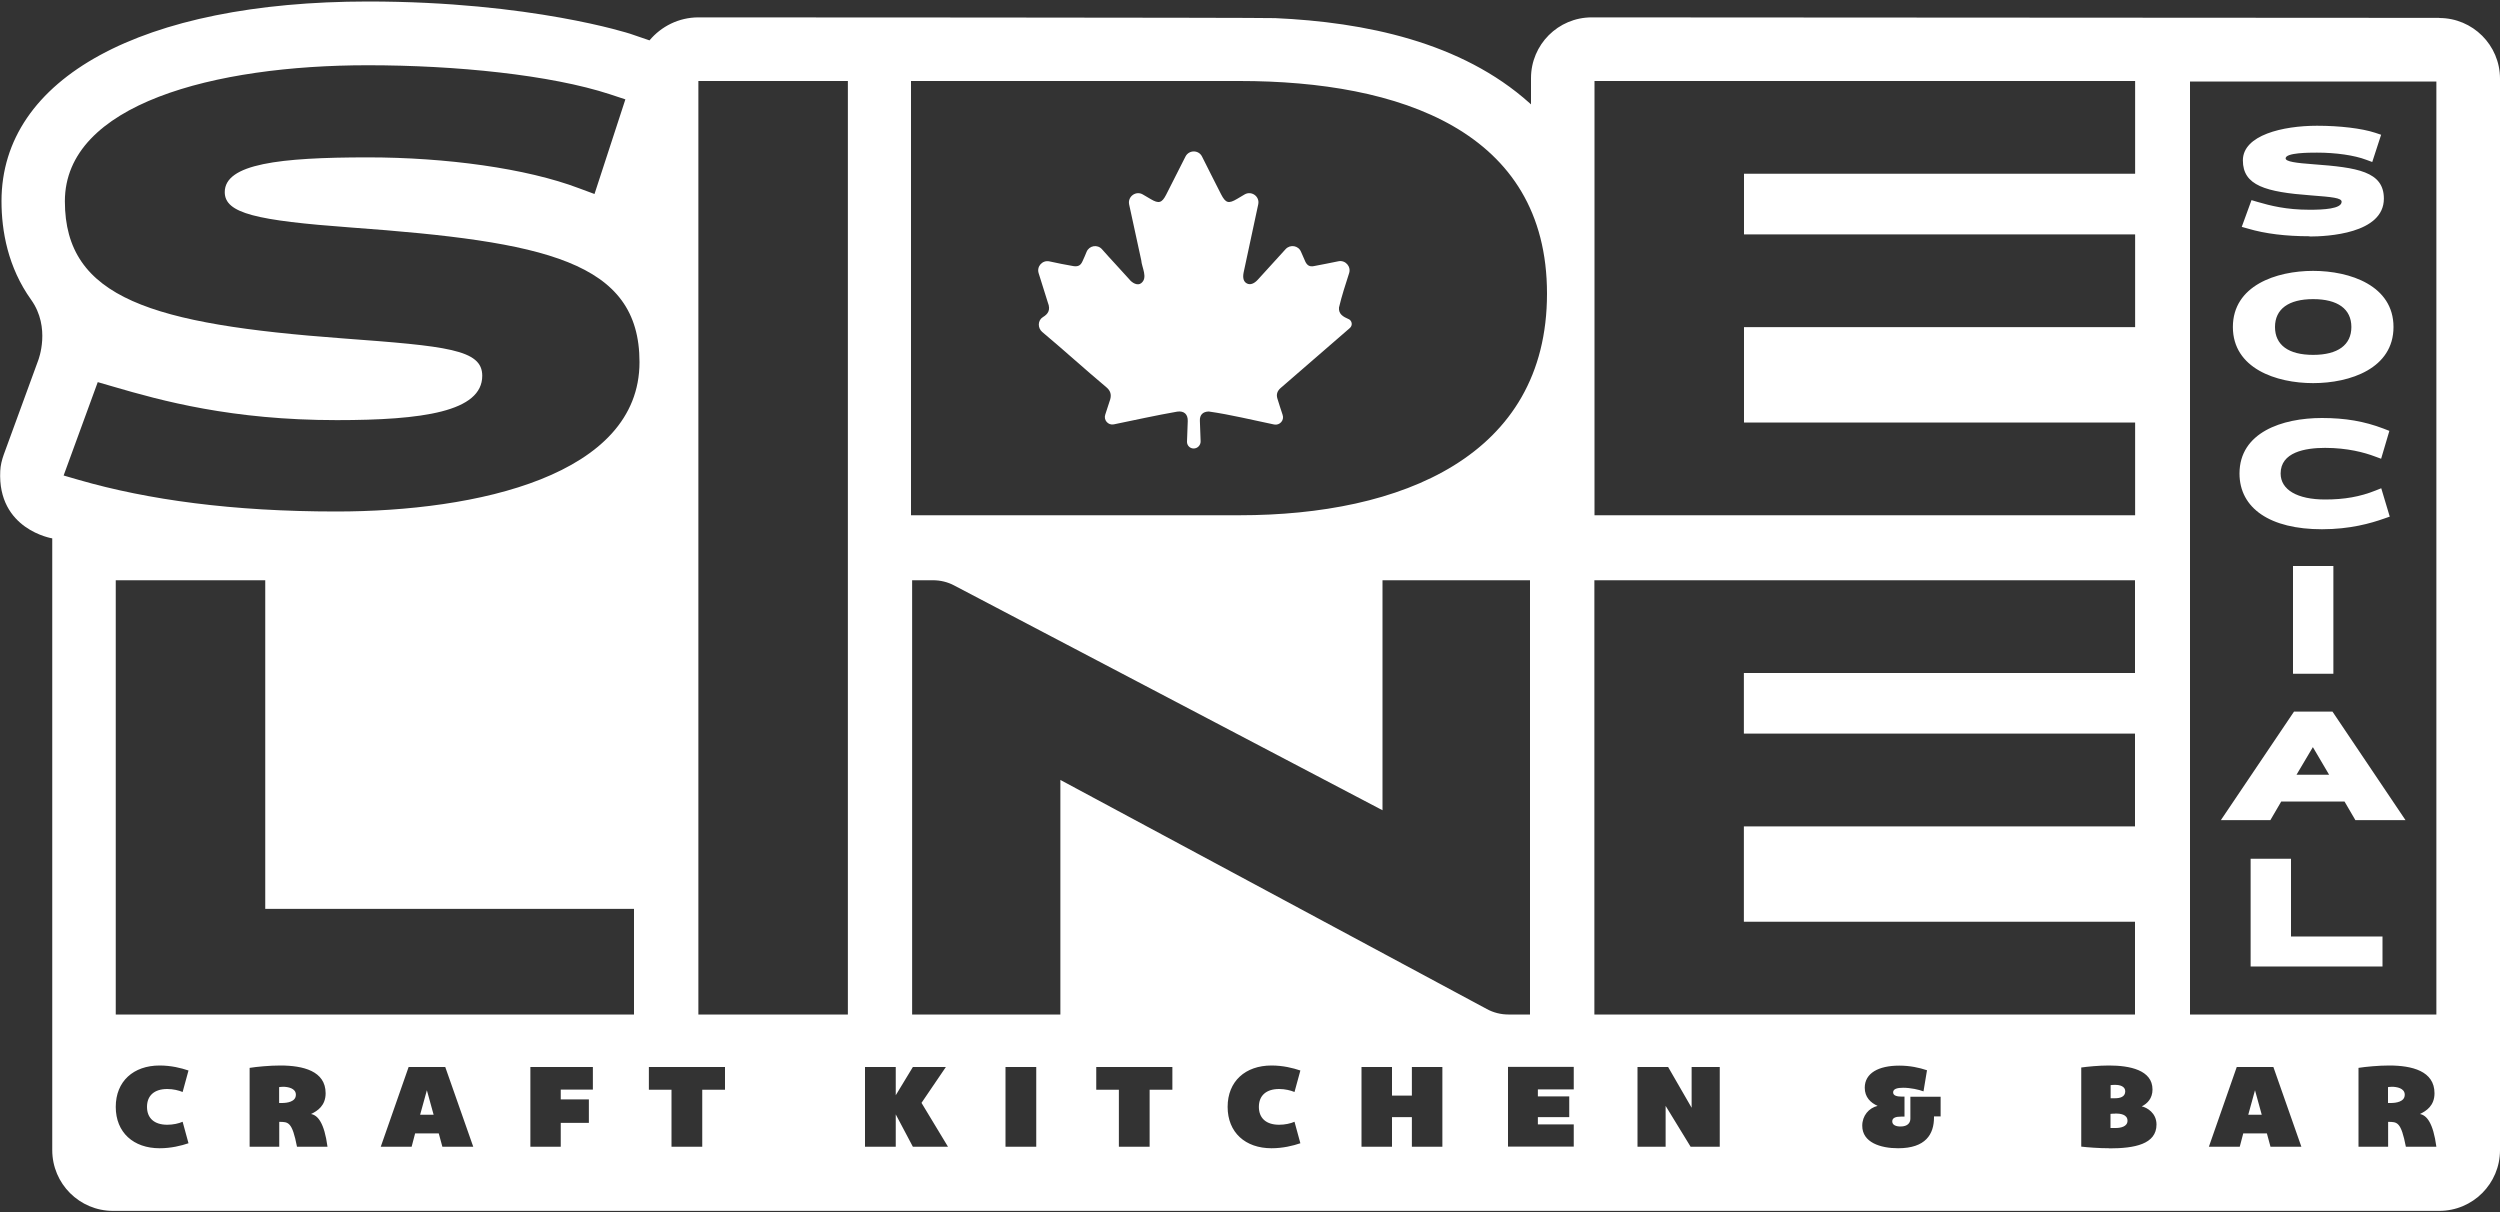 <svg xmlns="http://www.w3.org/2000/svg" xmlns:i="http://ns.adobe.com/AdobeIllustrator/10.0/" id="Layer_1" viewBox="0 0 200 97"><rect x="0" y="0" width="200" height="97" fill="#333333" stroke="none"/><defs><style> .st0 { fill: #fff; } </style></defs><g><path class="st0" d="M107.89,25.53c-.43-.19-.82-.4-.77-.93.22-.94.52-1.84.81-2.75.17-.53-.3-1.06-.85-.95-.66.13-1.31.27-1.98.39-.32.06-.51-.05-.66-.33-.13-.28-.24-.55-.36-.82-.21-.5-.86-.61-1.23-.21-.74.82-1.48,1.62-2.22,2.44-.3.33-.61.44-.87.31-.27-.13-.36-.44-.27-.88.39-1.83.78-3.64,1.17-5.46.13-.63-.55-1.11-1.1-.78-.19.12-.39.23-.59.35-.69.41-.92.34-1.29-.38-.52-1-1.01-2.01-1.52-3.01-.27-.54-1.04-.54-1.32,0-.52,1.02-1.03,2.04-1.55,3.06-.34.66-.59.73-1.23.35-.21-.13-.42-.25-.63-.37-.55-.33-1.23.16-1.1.79.31,1.49.66,2.98.97,4.47.04.58.55,1.39,0,1.83-.29.24-.74-.02-.96-.31-.72-.81-1.47-1.59-2.18-2.4-.36-.41-1.02-.3-1.23.2-.1.24-.2.49-.32.74-.16.36-.35.46-.73.41-.65-.11-1.29-.24-1.93-.38-.55-.12-1.03.4-.86.94.24.79.5,1.57.74,2.36.24.6,0,.92-.4,1.16-.42.26-.43.87-.05,1.19,1.73,1.45,3.41,2.98,5.14,4.43.32.27.4.58.3.95-.13.42-.26.82-.4,1.23-.15.43.23.87.68.78,1.71-.35,3.36-.72,5.08-1.02.55-.08.86.22.84.76-.02.55-.04,1.1-.06,1.64-.01.3.23.55.53.55.32,0,.57-.27.56-.58-.02-.55-.04-1.1-.06-1.64-.02-.47.24-.73.71-.74,1.76.25,3.48.68,5.23,1.04.45.09.83-.34.68-.77-.14-.43-.29-.87-.42-1.31-.1-.32-.01-.6.25-.83,1.54-1.33,4.4-3.81,5.55-4.81.24-.21.18-.59-.11-.72Z"></path><polygon class="st0" points="26.89 40.92 26.89 40.92 26.89 40.92 26.89 40.92"></polygon></g><g><polygon class="st0" points="33.61 89.18 34.69 89.18 34.15 87.22 33.61 89.18"></polygon><path class="st0" d="M195.14,1.43l-67.8-.04c-2.69,0-4.86,2.18-4.86,4.86v2.1s-.11-.1-.11-.1c-5.47-4.91-13.22-6.48-20.35-6.8-1.09-.05-46.14-.06-46.14-.06-1.58,0-2.98.72-3.92,1.84-.13-.05-1.55-.53-1.55-.53-.01,0-7.88-2.58-20.98-2.58C11.34.13.12,6.24.12,16.09c0,2.39.51,5.29,2.37,7.89,1.59,2.23.58,4.8.57,4.84l-2.76,7.55c-.15.42-.26.86-.28,1.3-.24,4.7,4.16,5.4,4.16,5.4v48.94c0,2.69,2.18,4.86,4.86,4.86h186.1c2.69,0,4.86-2.18,4.86-4.86V6.3c0-2.69-2.18-4.86-4.86-4.86ZM72.88,6.48h26.29c12.78,0,24.59,3.97,24.59,17.01s-11.7,17.73-24.59,17.73h-26.29V6.48ZM13.38,89.98c.46,0,.92-.1,1.23-.24l.47,1.72c-.59.2-1.4.4-2.31.4-2.09,0-3.51-1.26-3.51-3.31s1.42-3.31,3.51-3.31c.92,0,1.72.2,2.31.4l-.47,1.72c-.31-.13-.76-.24-1.23-.24-1.04,0-1.62.53-1.62,1.43s.58,1.43,1.62,1.43ZM23.76,91.74c-.39-2-.69-1.99-1.42-1.99v1.99h-2.37v-6.31c.55-.09,1.6-.19,2.45-.19,1.83,0,3.63.44,3.63,2.22,0,.99-.65,1.42-1.17,1.66.54.1,1.06.69,1.32,2.62h-2.44ZM35.39,91.74l-.29-1.07h-1.89l-.28,1.07h-2.47l2.23-6.38h2.93l2.24,6.38h-2.46ZM47.43,87.17h-2.57v.78h2.25v1.88h-2.25v1.91h-2.43v-6.38h5v1.81ZM50.72,81.16H9.26v-34.74h11.96v26.29h29.5v8.45ZM26.89,40.92c-8.29,0-15.04-.93-20.56-2.52l-1.24-.36,2.73-7.47,1.24.36c3.86,1.13,9.48,2.68,17.88,2.68,6.85,0,11.64-.67,11.64-3.55,0-2.11-2.83-2.37-11.18-2.99-15.2-1.13-22.21-3.19-22.21-10.97S17.15,5.22,29.42,5.22c7.06,0,14.63.77,19.37,2.32l1.24.41h0s0,0,0,0l-2.47,7.57-1.24-.46c-4.22-1.6-10.66-2.47-16.9-2.47-7.06,0-11.44.52-11.44,2.78,0,1.7,2.52,2.27,10.1,2.83,15.51,1.13,23.08,2.68,23.08,10.77,0,9.07-12.98,11.95-24.27,11.95ZM57.99,87.18h-1.81v4.56h-2.46v-4.56h-1.81v-1.82h6.09v1.82ZM67.83,81.16h-11.96V6.48h11.96v74.67ZM73.03,91.74l-1.37-2.59v2.59h-2.46v-6.38h2.46v2.26l1.37-2.26h2.64l-1.95,2.87,2.12,3.51h-2.81ZM82.9,91.74h-2.46v-6.38h2.46v6.38ZM93.78,87.18h-1.81v4.56h-2.46v-4.56h-1.81v-1.82h6.09v1.82ZM102.33,89.98c.46,0,.92-.1,1.23-.24l.47,1.72c-.59.2-1.4.4-2.31.4-2.09,0-3.51-1.26-3.51-3.31s1.42-3.31,3.51-3.31c.92,0,1.72.2,2.31.4l-.47,1.72c-.31-.13-.76-.24-1.23-.24-1.04,0-1.62.53-1.62,1.43s.58,1.43,1.62,1.43ZM115.39,91.74h-2.44v-2.37h-1.59v2.37h-2.44v-6.38h2.44v2.29h1.59v-2.29h2.44v6.38ZM84.83,62.4v18.76h-11.86v-34.74h1.67c.59,0,1.18.14,1.7.42l34.26,17.98v-18.4h11.8v34.74h-1.73c-.6,0-1.2-.15-1.73-.44l-34.12-18.33ZM125.9,87.15h-2.87v.56h2.51v1.66h-2.51v.58h2.87v1.78h-5.26v-6.38h5.26v1.79ZM127.56,6.48h43.25v7.42h-31.29v4.85h31.29v7.42h-31.29v7.63h31.29v7.42h-43.25V6.48ZM127.55,46.42h43.25v7.42h-31.29v4.85h31.29v7.42h-31.29v7.63h31.29v7.42h-43.25v-34.74ZM137.58,91.74h-2.33l-2-3.27v3.27h-2.25v-6.38h2.45l1.88,3.26v-3.26h2.25v6.38ZM155.24,89.31h-.52v.08c0,1.34-.66,2.47-2.87,2.47-1.41,0-2.87-.46-2.87-1.8,0-.8.52-1.42,1.23-1.59-.57-.25-1.03-.7-1.03-1.45,0-1.17,1.1-1.77,2.76-1.77.86,0,1.59.16,2.22.37l-.28,1.69c-.36-.14-1.04-.29-1.63-.29-.47,0-.8.09-.8.37s.34.34.74.34h.17v1.6h-.28c-.4,0-.7.08-.7.38s.31.41.66.41c.58,0,.79-.3.79-.63v-1.75h2.42v1.6ZM168.75,91.86c-.84,0-1.72-.07-2.25-.13v-6.33c.51-.07,1.39-.16,2.22-.16,1.65,0,3.48.36,3.48,1.92,0,.7-.4,1.12-.86,1.35.42.09,1.18.53,1.18,1.45,0,1.58-1.76,1.91-3.77,1.91ZM181.64,91.74l-.29-1.07h-1.89l-.28,1.07h-2.47l2.23-6.38h2.93l2.24,6.38h-2.46ZM192.47,91.74c-.39-2-.69-1.99-1.42-1.99v1.99h-2.37v-6.31c.55-.09,1.6-.19,2.45-.19,1.83,0,3.63.44,3.63,2.22,0,.99-.65,1.42-1.17,1.66.54.1,1.06.69,1.32,2.62h-2.44ZM194.91,81.16h-19.71V6.52h19.71v74.64Z"></path><polygon class="st0" points="179.86 89.18 180.94 89.18 180.4 87.22 179.86 89.18"></polygon><path class="st0" d="M191.32,86.95c-.11,0-.21,0-.28.02v1.27c.07,0,.13,0,.22,0,.41,0,1.12-.09,1.12-.66,0-.53-.64-.64-1.06-.64Z"></path><path class="st0" d="M170.02,87.31c0-.41-.44-.52-.79-.52-.09,0-.28,0-.38.02v1.05c.08,0,.26,0,.35,0,.37,0,.82-.09.82-.56Z"></path><path class="st0" d="M169.24,89.09c-.08,0-.3,0-.4.02v1.13c.07,0,.33,0,.42,0,.39,0,.94-.11.94-.58,0-.51-.58-.58-.97-.58Z"></path><path class="st0" d="M22.61,86.95c-.11,0-.21,0-.28.02v1.27c.07,0,.13,0,.22,0,.41,0,1.12-.09,1.12-.66,0-.53-.64-.64-1.06-.64Z"></path></g><g><g><path class="st0" d="M184.76,18.7c-1.96,0-3.56-.22-4.87-.6l-.29-.09.65-1.77.29.09c.91.27,2.24.63,4.23.63,1.62,0,2.76-.16,2.76-.84,0-.5-.67-.56-2.65-.71-3.6-.27-5.26-.76-5.26-2.6s2.83-2.57,5.73-2.57c1.67,0,3.46.18,4.59.55l.29.1-.59,1.79-.29-.11c-1-.38-2.52-.59-4-.59-1.67,0-2.71.12-2.71.66,0,.4.6.54,2.39.67,3.67.27,5.46.63,5.46,2.55,0,2.15-3.07,2.83-5.74,2.83Z"></path><path class="st0" d="M184.76,18.9c-1.88,0-3.54-.2-4.92-.61l-.5-.14.78-2.14.47.14c1.03.3,2.29.63,4.18.63,1.1,0,2.56-.07,2.56-.64,0-.31-.76-.38-2.46-.51-3.61-.27-5.44-.78-5.44-2.8s3.19-2.77,5.93-2.77c1.84,0,3.58.21,4.65.56l.48.16-.71,2.18-.49-.18c-.95-.36-2.42-.57-3.93-.57-.62,0-2.51,0-2.51.46,0,.26.84.37,2.21.47,3.51.26,5.65.57,5.65,2.75,0,2.81-4.55,3.03-5.94,3.03ZM179.86,17.88l.09.03c1.35.39,2.97.59,4.81.59,2.68,0,5.55-.69,5.55-2.63,0-1.69-1.56-2.08-5.28-2.35-1.79-.13-2.57-.26-2.57-.87,0-.72,1.07-.86,2.91-.86,1.56,0,3.08.22,4.07.6l.1.04.46-1.41-.11-.03c-1.02-.33-2.75-.54-4.52-.54-2.75,0-5.53.73-5.53,2.37,0,1.55,1.19,2.11,5.07,2.4,2.06.15,2.83.21,2.83.91,0,.91-1.42,1.04-2.96,1.04-1.94,0-3.23-.33-4.29-.64l-.11-.03-.51,1.39Z"></path></g><g><path class="st0" d="M185.05,30.46c-3.02,0-6.22-1.18-6.22-4.29s3.2-4.29,6.22-4.29,6.23,1.18,6.23,4.29-3.21,4.29-6.23,4.29ZM185.05,23.74c-2.06,0-3.24.85-3.24,2.43s1.18,2.43,3.24,2.43,3.26-.85,3.26-2.43-1.2-2.43-3.26-2.43Z"></path><path class="st0" d="M185.05,30.65c-2.96,0-6.42-1.18-6.42-4.49s3.46-4.49,6.42-4.49,6.43,1.18,6.43,4.49-3.46,4.49-6.43,4.49ZM185.05,22.07c-2.78,0-6.02,1.07-6.02,4.09s3.24,4.09,6.02,4.09,6.03-1.07,6.03-4.09-3.25-4.09-6.03-4.09ZM185.05,28.79c-2.19,0-3.44-.96-3.44-2.63s1.25-2.63,3.44-2.63,3.46.96,3.46,2.63-1.26,2.63-3.46,2.63ZM185.05,23.93c-1.96,0-3.05.79-3.05,2.23s1.08,2.23,3.05,2.23,3.06-.79,3.06-2.23-1.09-2.23-3.06-2.23Z"></path></g><g><path class="st0" d="M190.64,41.3c-1.37.48-2.91.84-4.89.84-3.24,0-6.39-1.11-6.39-4.26,0-3.35,3.71-4.24,6.39-4.24,1.98,0,3.46.3,4.84.83l.32.12-.55,1.85-.29-.11c-1.06-.4-2.46-.71-4.06-.71-2.5,0-3.76.82-3.76,2.24s1.35,2.28,3.76,2.28c1.84,0,3.1-.33,4.11-.73l.24-.1.56,1.88-.28.1Z"></path><path class="st0" d="M185.75,42.34c-4.13,0-6.59-1.67-6.59-4.46,0-3.28,3.4-4.44,6.59-4.44,1.87,0,3.38.26,4.91.84l.49.19-.66,2.23-.49-.18c-.84-.32-2.21-.69-3.99-.69-1.62,0-3.56.35-3.56,2.05,0,1.3,1.33,2.08,3.56,2.08,1.54,0,2.79-.22,4.04-.72l.45-.18.68,2.27-.46.16c-1.05.37-2.71.85-4.96.85ZM185.75,33.84c-2.99,0-6.19,1.06-6.19,4.05,0,1.22.6,4.06,6.19,4.06,1.69,0,3.18-.26,4.83-.83l.1-.04-.44-1.49-.04.02c-.81.32-2.12.75-4.18.75-2.48,0-3.96-.93-3.96-2.48,0-.91.51-2.44,3.96-2.44,1.85,0,3.27.39,4.13.72l.09.03.44-1.47-.15-.06c-1.48-.56-2.95-.82-4.77-.82Z"></path></g><g><path class="st0" d="M183.64,53.7v-8.22h2.83v8.22h-2.83Z"></path><path class="st0" d="M186.67,53.9h-3.23v-8.62h3.23v8.62ZM183.84,53.5h2.43v-7.82h-2.43v7.82Z"></path></g><g><path class="st0" d="M188.54,65.41l-.87-1.49h-5.29l-.87,1.49h-3.48l5.59-8.28h2.87l5.57,8.28h-3.52ZM185.03,59.37l-1.66,2.8h3.31l-1.65-2.8Z"></path><path class="st0" d="M192.44,65.61h-4.01l-.87-1.49h-5.06l-.87,1.49h-3.96l5.85-8.68h3.08l.06.09,5.78,8.59ZM188.66,65.21h3.04l-5.31-7.88h-2.66l-5.32,7.88h2.99l.87-1.49h5.52l.87,1.49ZM187.03,62.38h-4l2.01-3.4,1.99,3.4ZM183.72,61.98h2.61l-1.3-2.21-1.31,2.21Z"></path></g><g><path class="st0" d="M180.25,77.12v-8.22h2.83v6.22h7.32v2h-10.15Z"></path><path class="st0" d="M190.6,77.32h-10.55v-8.62h3.23v6.22h7.32v2.4ZM180.45,76.92h9.75v-1.6h-7.32v-6.22h-2.43v7.82Z"></path></g></g></svg>